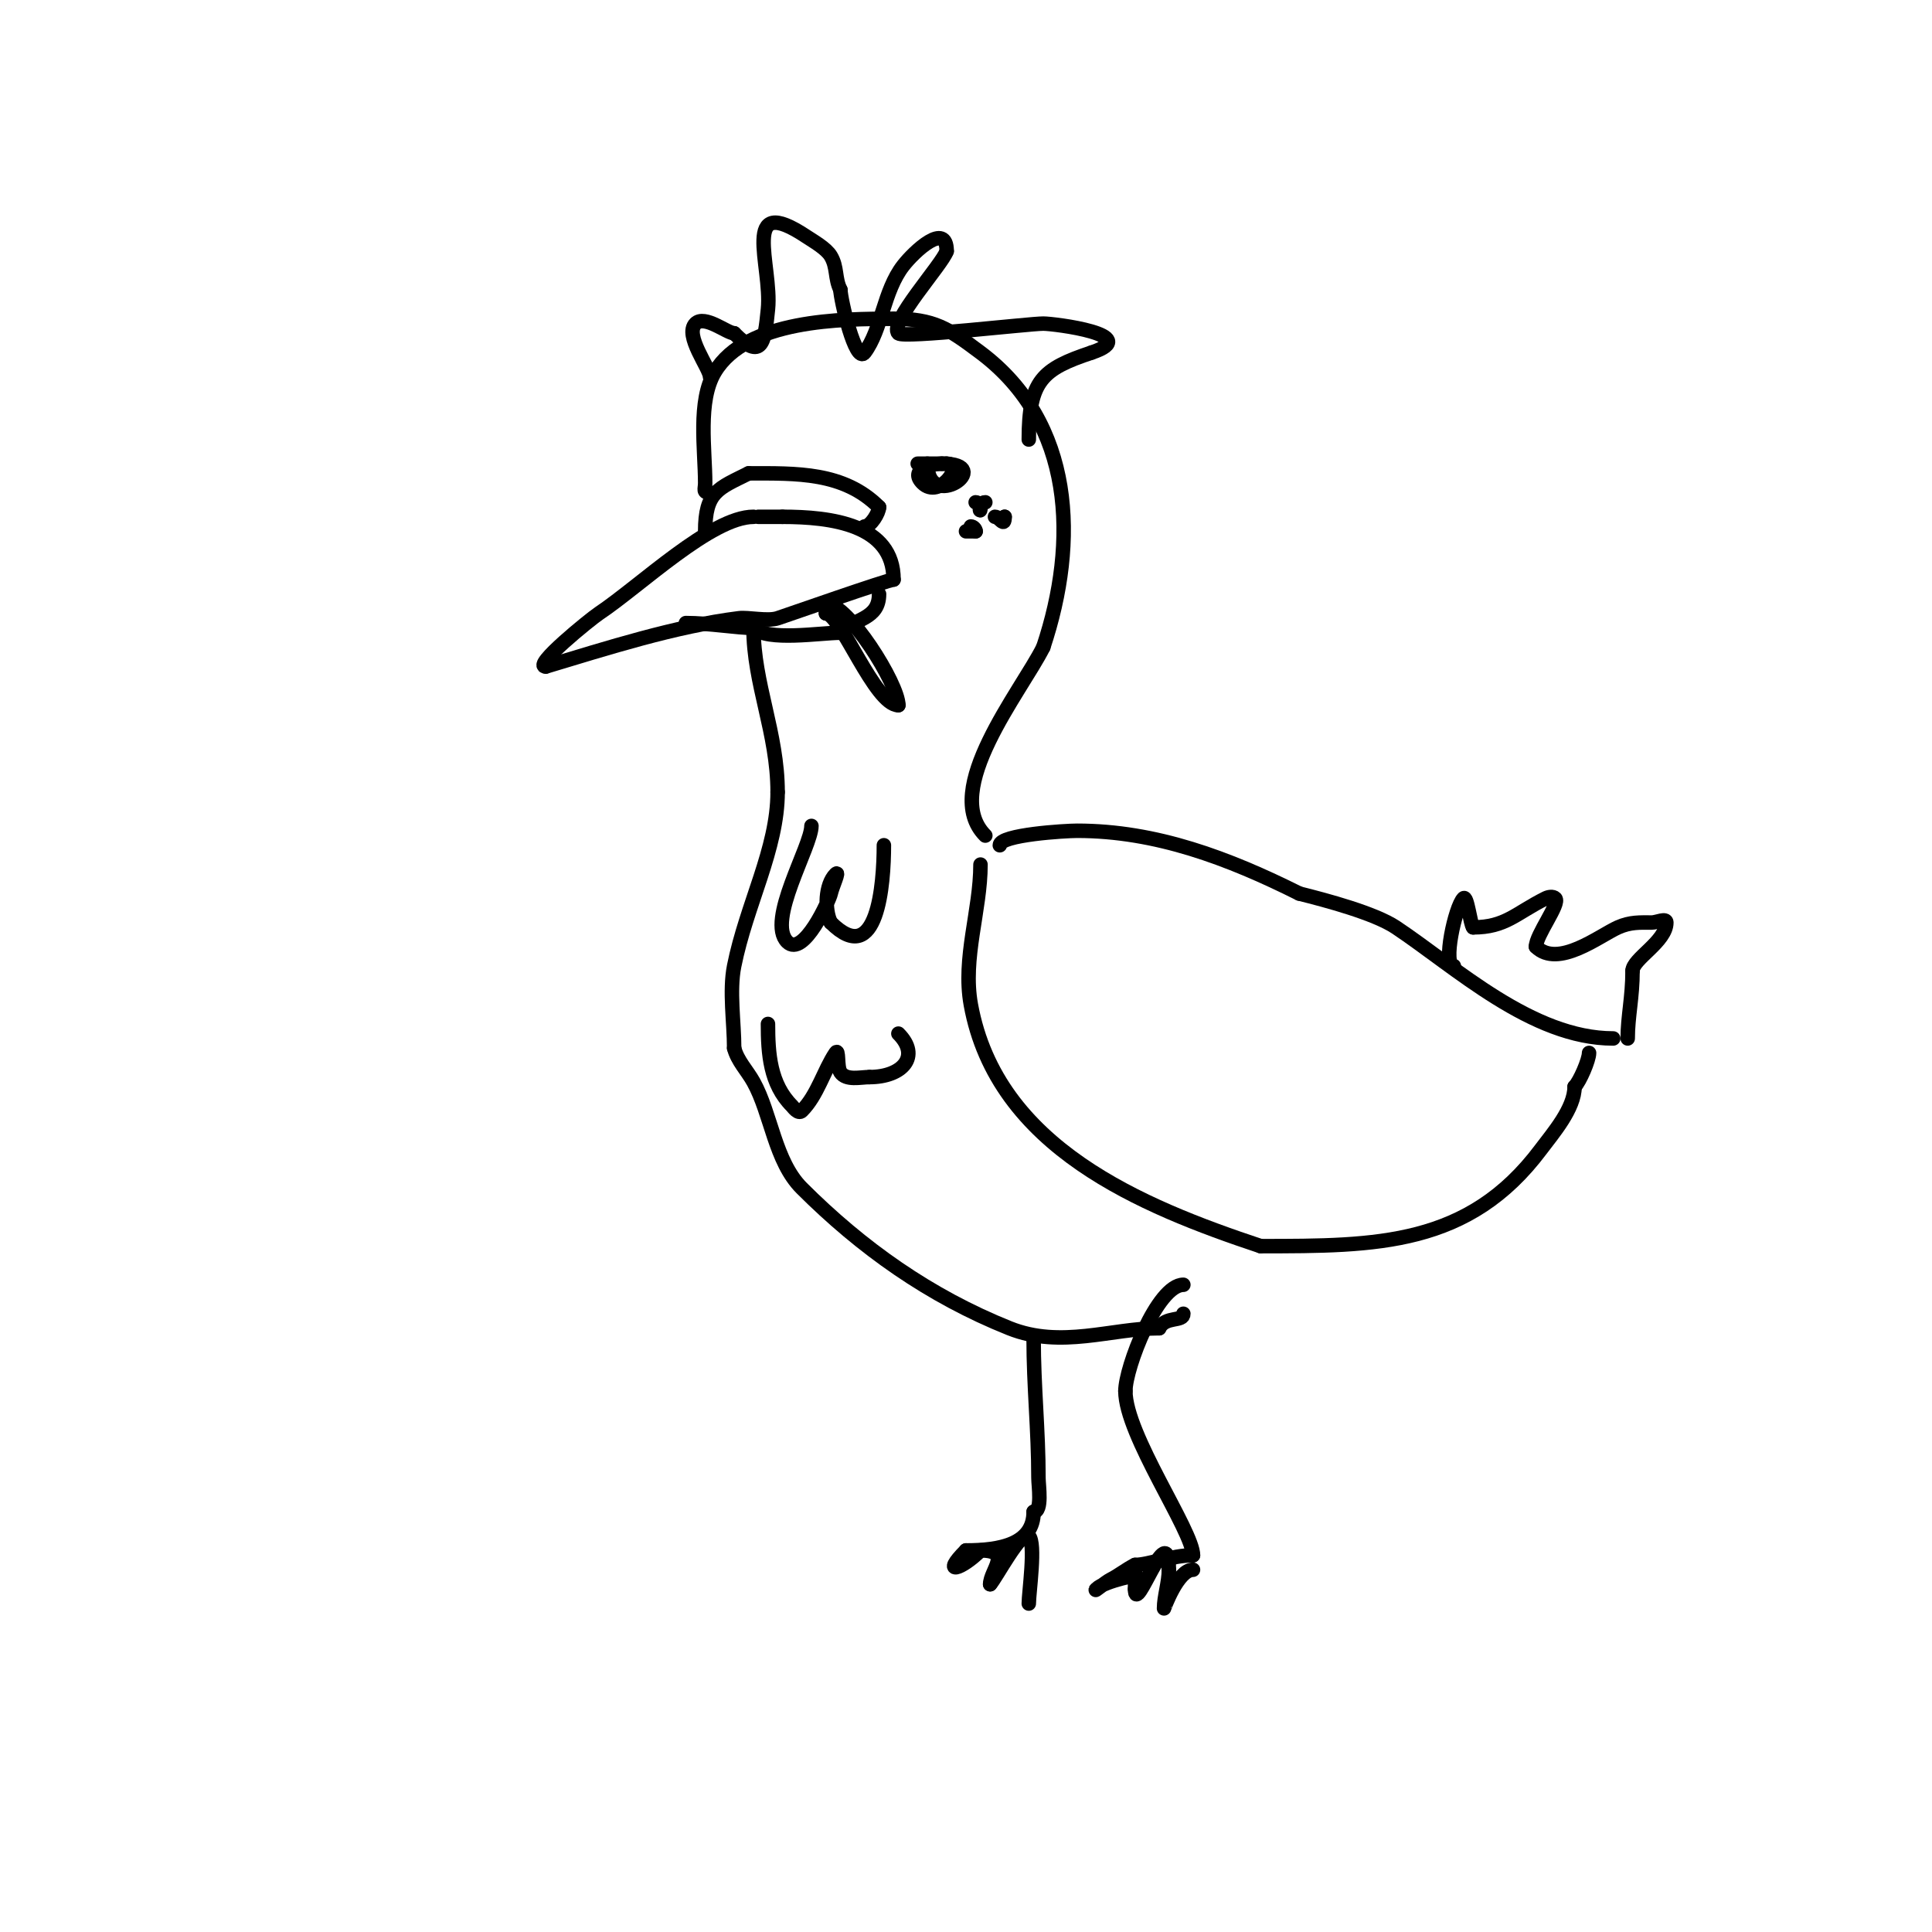 <svg viewBox='0 0 400 400' version='1.1' xmlns='http://www.w3.org/2000/svg' xmlns:xlink='http://www.w3.org/1999/xlink'><g fill='none' stroke='#000000' stroke-width='3' stroke-linecap='round' stroke-linejoin='round'><path d='M156,107c-8.657,0 -23.479,14.319 -32,20c-1.747,1.164 -13.914,11 -11,11'/><path d='M113,138c12.681,-3.804 26.796,-8.349 40,-10c1.894,-0.237 5.944,0.685 8,0c1.891,-0.63 22.935,-8 24,-8'/><path d='M185,120c0,-11.441 -12.994,-13 -23,-13'/><path d='M162,107c-1.667,0 -3.333,0 -5,0'/><path d='M146,110c0,-8.205 2.702,-8.851 9,-12'/><path d='M155,98c9.911,0 19.668,-0.332 27,7'/><path d='M182,105c0,1.119 -1.701,4 -3,4'/><path d='M147,102c-1.567,0 -1,-0.667 -1,-2c0,-6.868 -1.618,-16.971 2,-23c6.528,-10.88 26.264,-11 37,-11'/><path d='M185,66c8.385,0 11.324,1.993 18,7c19.392,14.544 20.328,39.017 13,61'/><path d='M216,134c-4.572,9.144 -21.366,29.634 -12,39'/><path d='M156,130c0,11.548 5,21.718 5,34'/><path d='M161,164c0,11.744 -6.454,23.268 -9,36c-1.037,5.185 0,11.693 0,17'/><path d='M152,217c0.652,2.607 2.695,4.651 4,7c3.685,6.632 4.411,16.411 10,22c12.369,12.369 26.442,22.377 43,29c10.707,4.283 21.11,0 31,0'/><path d='M240,275c1.289,-2.579 5,-1.273 5,-3'/><path d='M207,175c0,-2.194 13.638,-3 16,-3c16.336,0 31.334,5.667 46,13'/><path d='M269,185c5.53,1.382 15.581,4.054 20,7c12.367,8.244 28.158,23 45,23'/><path d='M203,179c0,9.533 -3.754,19.351 -2,29c5.376,29.567 35.384,41.795 60,50'/><path d='M261,258c24.161,0 43.053,-0.071 58,-20c2.509,-3.345 7,-8.5 7,-13'/><path d='M326,225c1.069,-1.069 3,-5.553 3,-7'/><path d='M301,200c-2.409,0 0.287,-12.287 2,-14c0.77,-0.77 1.402,5.402 2,6'/><path d='M305,192c6.694,0 8.795,-2.897 15,-6c0.596,-0.298 1.529,-0.471 2,0c1.072,1.072 -4,7.556 -4,10'/><path d='M318,196c4.557,4.557 13.19,-2.307 17,-4c2.544,-1.131 4.52,-1 7,-1c1,0 3,-1 3,0c0,3.941 -7,7.538 -7,10'/><path d='M338,201c0,5.521 -1,9.427 -1,14'/><path d='M337,215'/><path d='M192,96c0,10.372 14.583,0 3,0'/><path d='M195,96c-2.057,0 -6.806,1.194 -4,4c3.473,3.473 8.831,-4 5,-4'/><path d='M196,96c-2,0 -4,0 -6,0'/><path d='M245,266c-5.381,0 -12,17.124 -12,22'/><path d='M233,288c0,9.056 14,28.99 14,34'/><path d='M247,322c-4.35,0 -9.196,2 -12,2'/><path d='M235,324c-1.839,0.92 -3.384,2.192 -5,3c-1.075,0.537 -3.85,2.85 -3,2c1.841,-1.841 9.386,-3 8,-3'/><path d='M235,326c0,1 0,2 0,3'/><path d='M235,329c0,5.993 7,-15.404 7,-4'/><path d='M242,325c0,2.693 -1,5.545 -1,8c0,0.01 2.828,-8 6,-8'/><path d='M214,277c0,10.11 1,19.019 1,29c0,1.592 0.858,7 -1,7'/><path d='M214,313c0,6.705 -6.884,8 -14,8'/><path d='M200,321c-5.32,5.32 -0.936,3.936 3,0'/><path d='M203,321c6.725,0 2,4.162 2,7'/><path d='M205,328c1.084,-1.084 6.531,-11.469 8,-10c1.511,1.511 0,11.754 0,14'/><path d='M168,171c0,4.216 -9.357,19.643 -5,24c3.351,3.351 8.758,-8.791 9,-10c0.27,-1.348 1.972,-4.972 1,-4c-2.169,2.169 -2.299,7.402 -1,10'/><path d='M172,191c9.7,9.7 11,-7.97 11,-16'/><path d='M159,212c0,6.16 0.42,12.42 5,17c0.195,0.195 1.264,1.736 2,1c3.251,-3.251 4.509,-8.264 7,-12c0.762,-1.144 0.238,2.856 1,4c1.193,1.79 4.143,1 6,1'/><path d='M180,223c6.835,0 10.69,-4.31 6,-9'/><path d='M142,129c4.884,0 10.538,1 14,1'/><path d='M156,130c2.833,2.833 13.892,1 18,1'/><path d='M174,131c3.067,-3.067 8,-2.743 8,-8'/><path d='M147,78c0,-1.753 -5.398,-8.602 -3,-11c1.889,-1.889 6.565,2 8,2'/><path d='M152,69c5.813,5.813 6.31,1.899 7,-5c0.902,-9.019 -5.955,-24.303 8,-15c1.363,0.908 4.05,2.417 5,4c1.406,2.343 0.806,4.613 2,7'/><path d='M174,60c0,1.902 3.138,15.483 5,13c3.585,-4.78 3.927,-12.763 8,-18c2.269,-2.918 9,-9.29 9,-3'/><path d='M196,52c-0.921,2.764 -12.077,14.923 -10,17c1.074,1.074 27.033,-2 30,-2c2.269,0 20.933,2.356 10,6'/><path d='M226,73c-10.209,3.403 -13,5.766 -13,18'/><path d='M171,125c4.581,0 15,16.608 15,21'/><path d='M186,146c-4.867,0 -12.012,-19 -15,-19'/><path d='M171,127l0,-1'/><path d='M204,104c-1.671,0 -1,2.931 -1,1'/><path d='M203,105c0,-0.471 -0.529,-1 -1,-1'/><path d='M201,110'/><path d='M201,109c0.471,0 1,0.529 1,1'/><path d='M202,110c-0.667,0 -1.333,0 -2,0'/><path d='M206,107c0.987,0 2,2.355 2,0'/><path d='M208,107l0,0'/></g>
</svg>